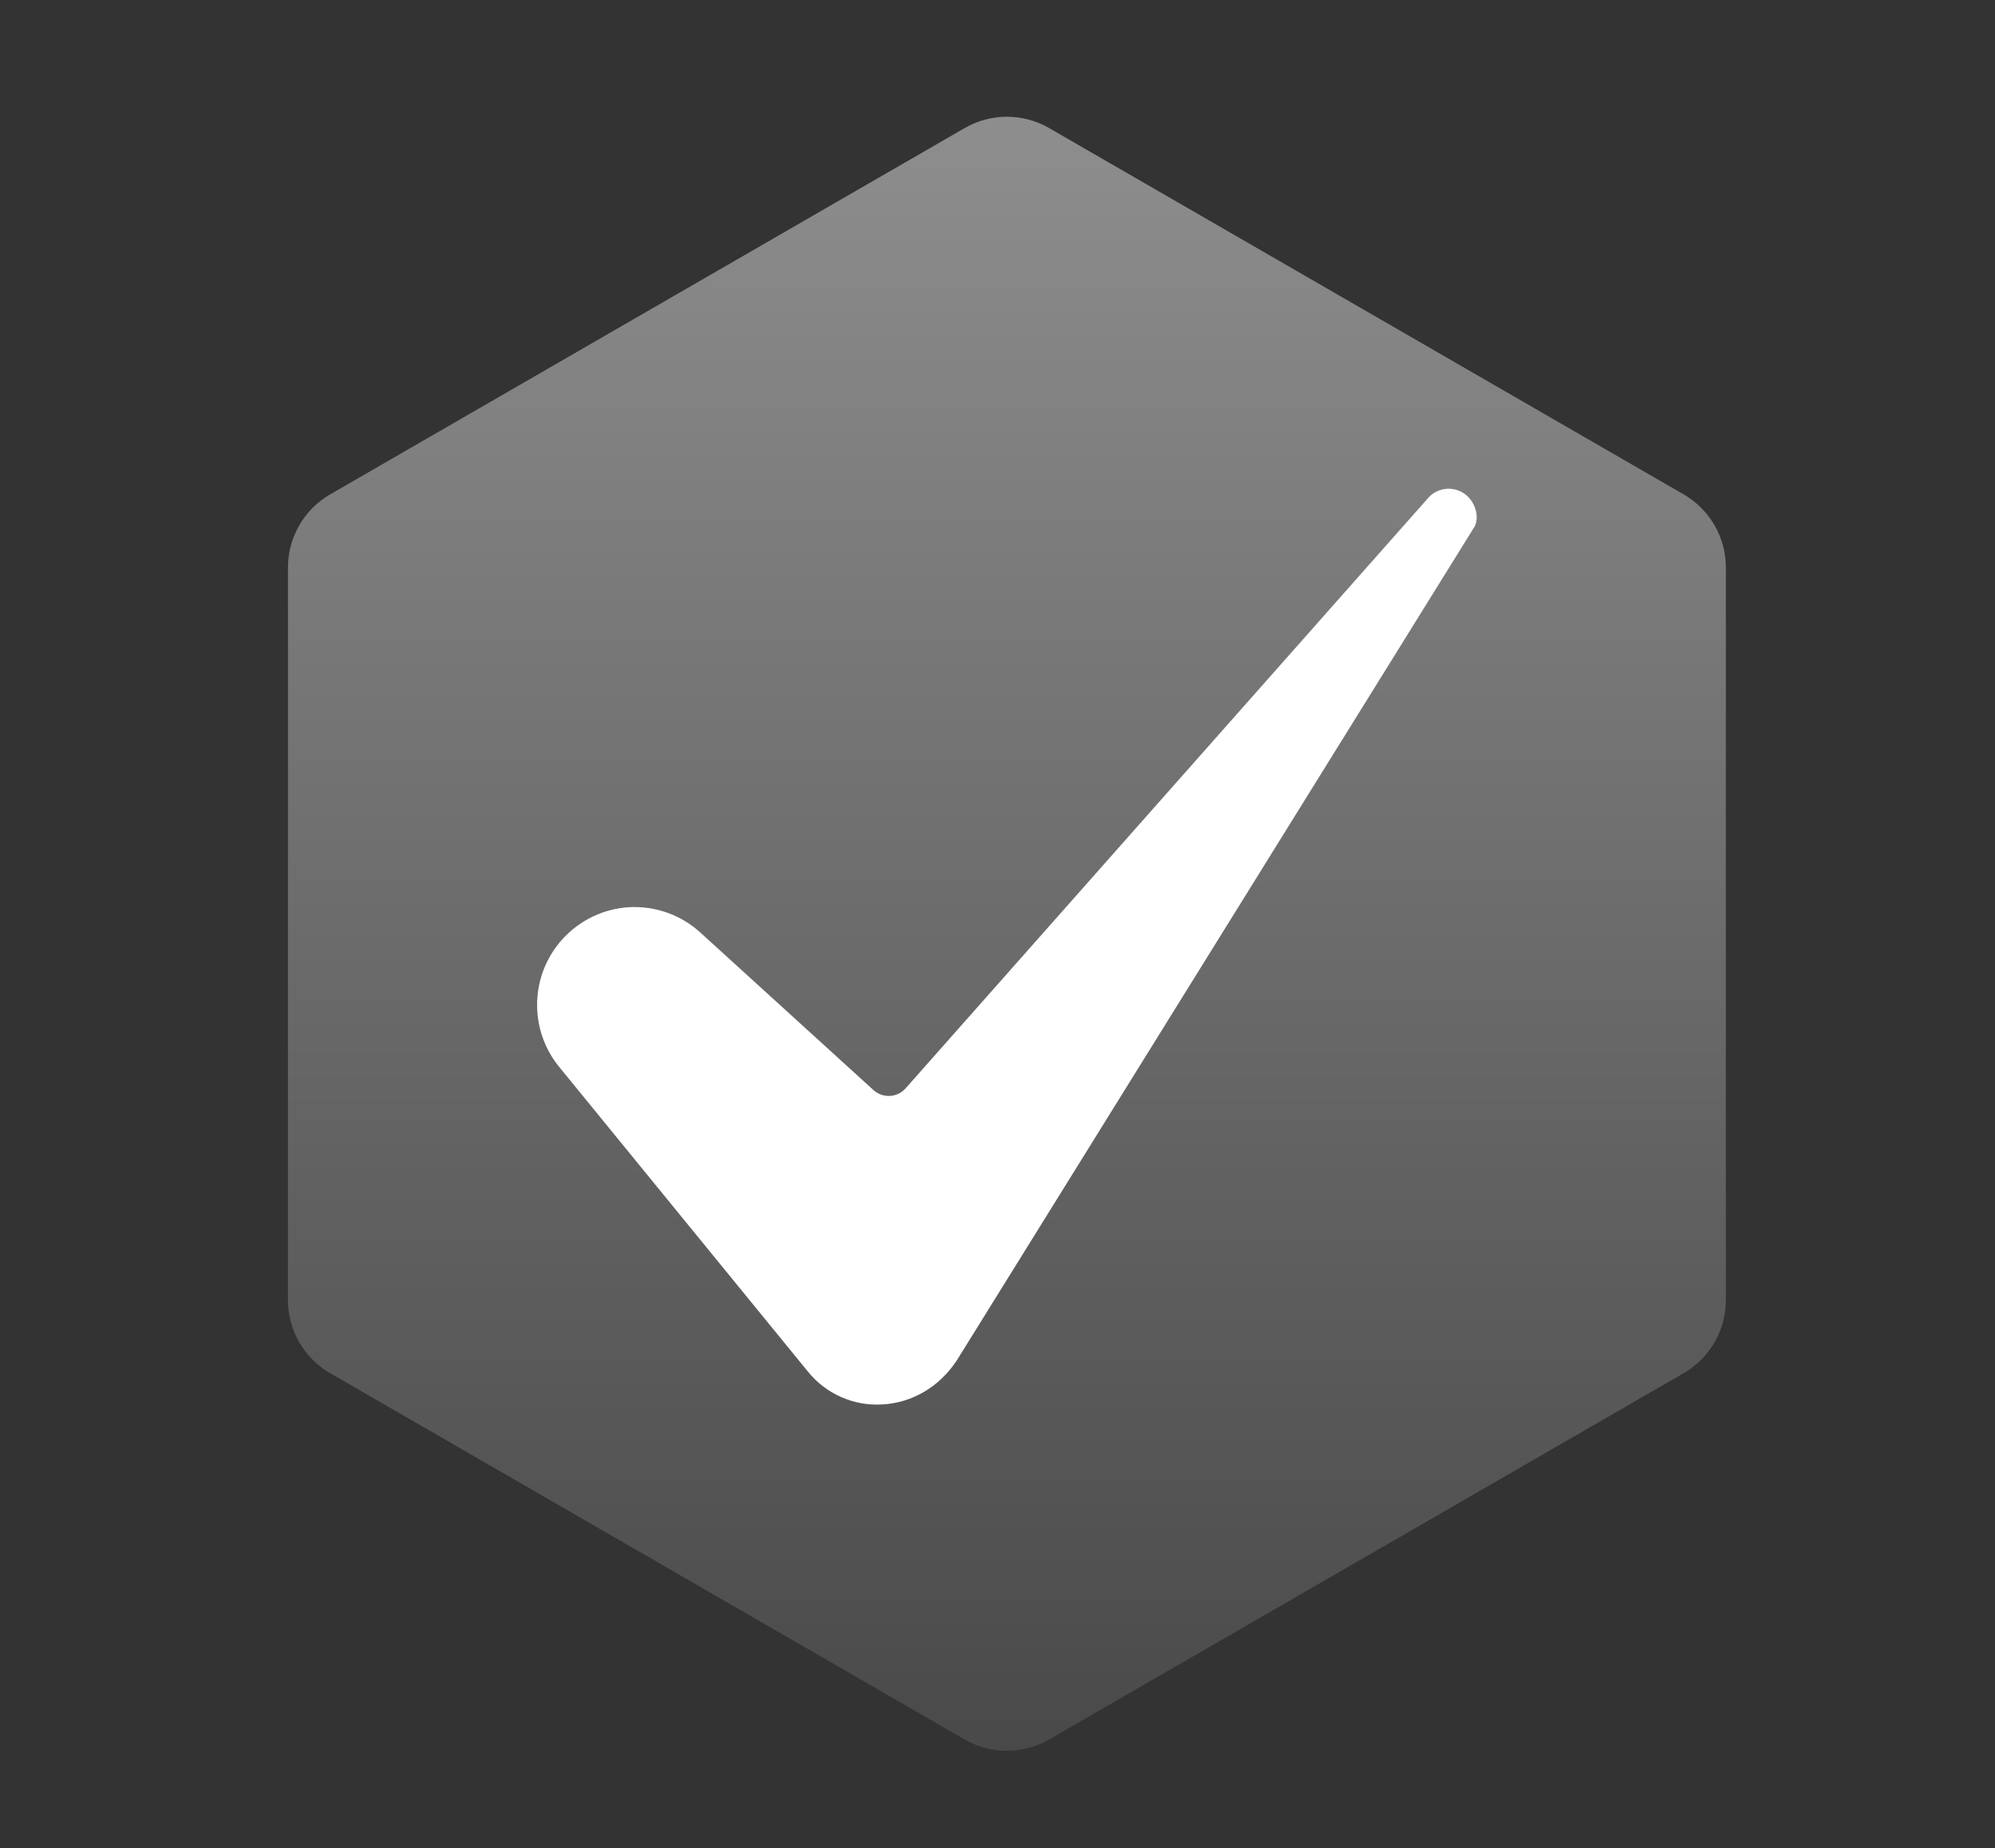 <?xml version="1.0" encoding="utf-8"?>
<svg xmlns="http://www.w3.org/2000/svg" data-name="Ebene 1" id="Ebene_1" viewBox="0 0 589.74 546.37">
  <rect x="0" y="0" width="589.74" height="546.37" fill="#333333" stroke="none"/>
  <defs>
    <style>
      .cls-1 {
        fill: url(#Unbenannter_Verlauf_21);
        opacity: .9;
      }

      .cls-2 {
        fill: #fff;
      }

      .cls-3 {
        opacity: .5;
      }
    </style>
    <linearGradient data-name="Unbenannter Verlauf 21" gradientUnits="userSpaceOnUse" id="Unbenannter_Verlauf_21" x1="297.65" x2="297.65" y1="517.6" y2="34.52">
      <stop offset="0" stop-color="#646464"/>
      <stop offset="1" stop-color="#fcfcfc"/>
    </linearGradient>
  </defs>
  <g class="cls-3">
    <path class="cls-1" d="M85.12,167.79v216.54c0,8.93,4.76,17.18,12.5,21.65l187.53,108.27c7.74,4.47,17.26,4.47,25,0l187.53-108.27c7.74-4.47,12.5-12.72,12.5-21.65v-216.54c0-8.93-4.76-17.18-12.5-21.65l-187.53-108.27c-7.74-4.47-17.26-4.47-25,0l-187.53,108.27c-7.74,4.47-12.5,12.72-12.5,21.65Z"/>
  </g>
  <g data-name=" 7-Check" id="_7-Check">
    <path class="cls-2" d="M187.64,268.15c-15.99.04-28.92,13.04-28.87,29.03.02,6.63,2.31,13.05,6.49,18.19l73.54,90.09c5.32,6.61,13.5,10.24,21.97,9.75,8.93-.48,16.99-5.25,22.12-13.11l152.77-246.03s.05-.08.08-.12c1.43-2.2.97-6.56-1.99-9.3-3.29-3.04-8.42-2.85-11.47.44-.11.12-.22.25-.33.38-.05.07-.11.13-.17.2l-154.07,174.08c-2.44,2.76-6.66,3.02-9.43.58-.02-.02-.05-.04-.07-.06l-51.13-46.53c-5.31-4.87-12.25-7.57-19.46-7.58h0Z"/>
  </g>
</svg>